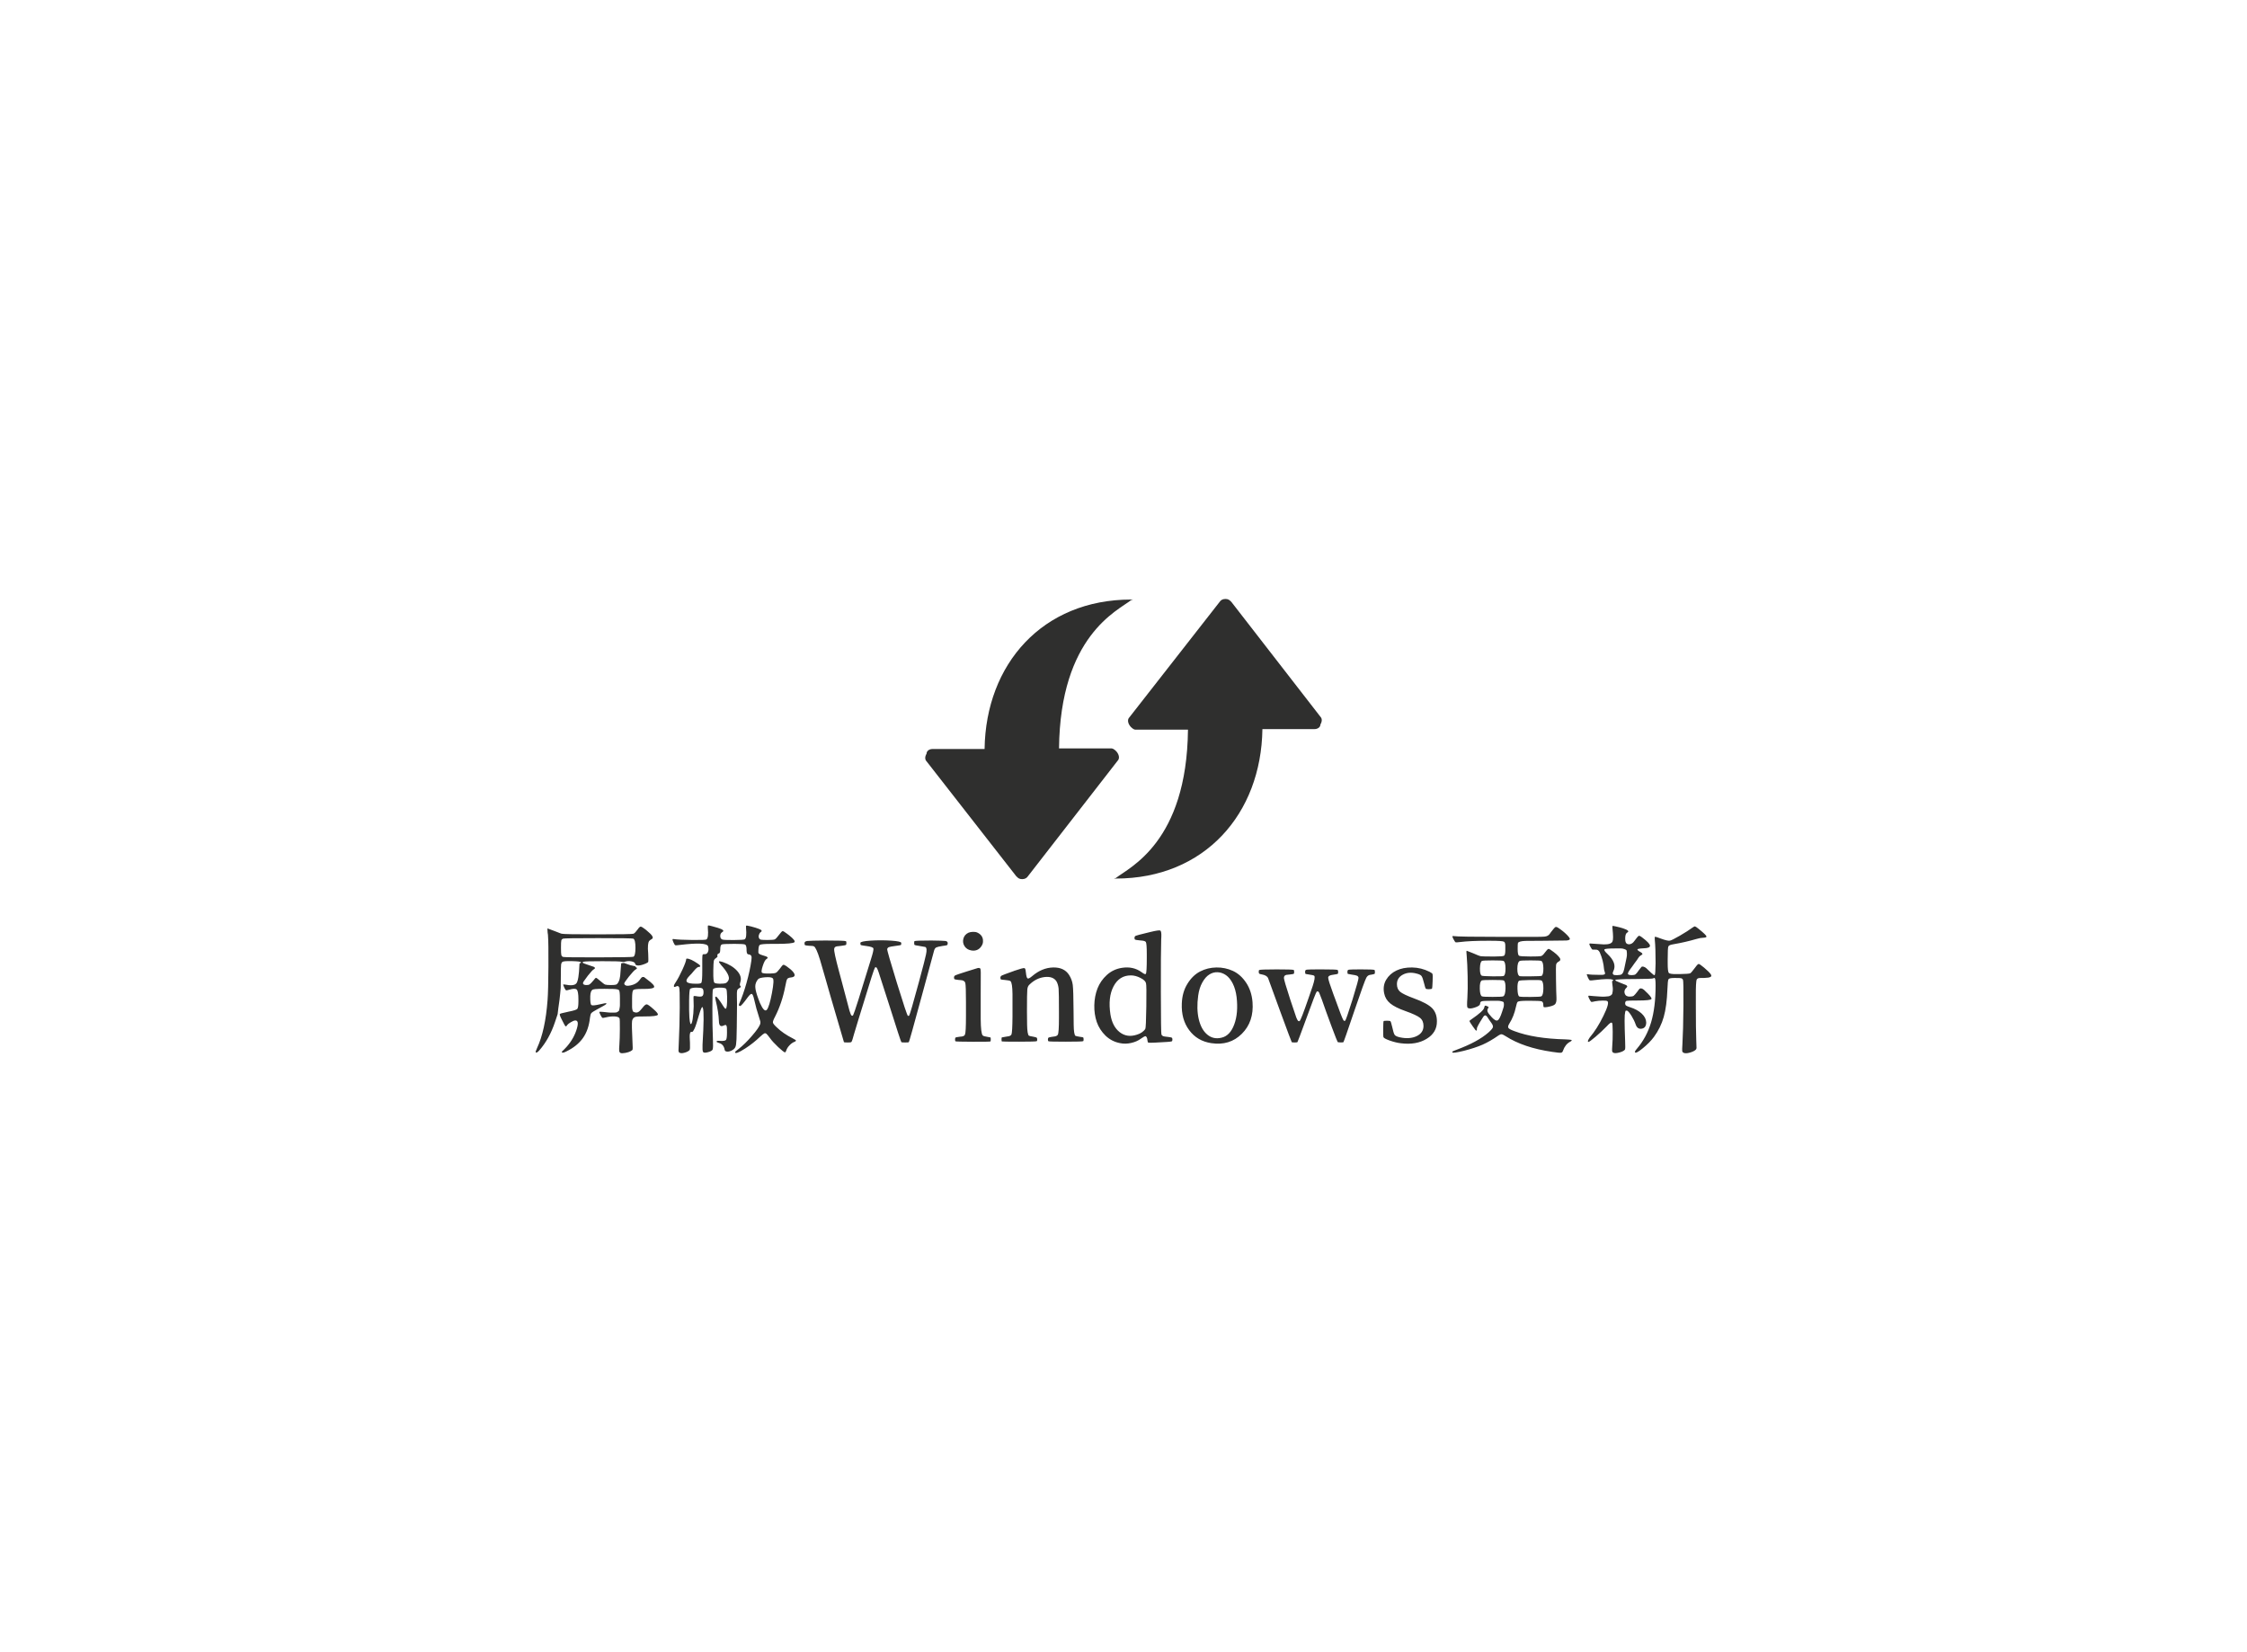 <svg data-v-0dd9719b="" version="1.0" xmlns="http://www.w3.org/2000/svg" xmlns:xlink="http://www.w3.org/1999/xlink" width="680" height="500" viewBox="0 0 340 250" preserveAspectRatio="xMidYMid meet" color-interpolation-filters="sRGB" style=""> <rect data-v-0dd9719b="" x="0" y="0" width="100%" height="100%" fill="#ffffff" fill-opacity="1" class="background"></rect>  <g data-v-0dd9719b="" fill="#2f2f2e" class="icon-text-wrapper icon-svg-group iconsvg" transform="translate(81.054,90.63)"><g class="iconsvg-imagesvg" transform="translate(58.946,0)"><g><rect fill="#2f2f2e" fill-opacity="0" stroke-width="2" x="0" y="0" width="60" height="42.395" class="image-rect"></rect> <svg filter="url(#colors9797379161)" x="0" y="0" width="60" height="42.395" filtersec="colorsf9316540718" class="image-svg-svg primary" style="overflow: visible;"><svg xmlns="http://www.w3.org/2000/svg" xmlns:xlink="http://www.w3.org/1999/xlink" version="1.1" x="0px" y="0px" viewBox="16.175 26.1 67.65 47.8" enable-background="new 0 0 100 100" xml:space="preserve"><g><path d="M51.3,26.2c-15.1,0-24.8,11-25,25.5h-8.9c-0.5,0-1,0.3-1,0.8c-0.3,0.5-0.3,1,0,1.3l15.3,19.6c0.3,0.3,0.5,0.5,1,0.5   s0.8-0.2,1-0.5L49,53.7c0.3-0.3,0.3-0.8,0-1.3s-0.8-0.8-1-0.8H39c0.2-19.2,10-23.5,12.3-25.3C51.8,26.1,51.8,26.2,51.3,26.2z"></path><path d="M48.7,73.8c15.1,0,24.8-11,25-25.5h8.9c0.5,0,1-0.3,1-0.8c0.3-0.5,0.3-1,0-1.3L68.4,26.6c-0.3-0.3-0.5-0.5-1-0.5   c-0.5,0-0.8,0.2-1,0.5L51,46.3c-0.3,0.3-0.3,0.8,0,1.3s0.8,0.8,1,0.8H61c-0.2,19.2-10,23.5-12.3,25.3   C48.2,73.9,48.2,73.8,48.7,73.8z"></path></g></svg></svg> <defs><filter id="colors9797379161"><feColorMatrix type="matrix" values="0 0 0 0 0.098  0 0 0 0 0.535  0 0 0 0 0.805  0 0 0 1 0" class="icon-fecolormatrix"></feColorMatrix></filter> <filter id="colorsf9316540718"><feColorMatrix type="matrix" values="0 0 0 0 0.996  0 0 0 0 0.996  0 0 0 0 0.996  0 0 0 1 0" class="icon-fecolormatrix"></feColorMatrix></filter> <filter id="colorsb1544739249"><feColorMatrix type="matrix" values="0 0 0 0 0  0 0 0 0 0  0 0 0 0 0  0 0 0 1 0" class="icon-fecolormatrix"></feColorMatrix></filter></defs></g></g> <g transform="translate(0,49.395)"><g data-gra="path-name" fill-rule="" class="tp-name iconsvg-namesvg"><g transform="scale(1)"><g><path d="M13.82 1.4Q13.85 1.62 14.03 1.71 14.21 1.79 14.74 1.7 15.27 1.6 15.55 1.44L15.55 1.44Q15.82 1.3 15.85 1.17 15.88 1.04 15.84 0.3L15.84 0.3Q15.69-2.66 15.77-3.15L15.77-3.15Q15.88-3.7 16.38-3.78L16.38-3.78Q16.57-3.82 17.64-3.82L17.64-3.82Q19.57-3.82 19.67-4.08L19.67-4.08Q19.75-4.28 19-4.93L19-4.93Q18.23-5.62 18-5.65 17.76-5.68 17.32-5.1L17.32-5.1Q16.95-4.61 16.69-4.48 16.42-4.34 16.1-4.47L16.1-4.47Q15.96-4.53 15.92-4.56 15.88-4.59 15.83-4.79 15.77-4.99 15.77-5.27 15.77-5.54 15.77-6.19L15.77-6.19Q15.77-6.33 15.77-6.56L15.77-6.56Q15.77-7.63 15.95-7.81 16.12-7.98 17.18-7.98L17.18-7.98Q17.42-7.98 17.54-7.98L17.54-7.98Q19.02-7.98 19.11-8.27 19.21-8.57 17.99-9.46L17.99-9.46Q17.7-9.68 17.62-9.75 17.54-9.81 17.39-9.79 17.24-9.77 17.16-9.66 17.07-9.56 16.85-9.26L16.85-9.26Q16.42-8.71 15.57-8.52 14.72-8.32 14.58-8.77L14.58-8.77Q14.54-8.91 15.29-9.85 16.04-10.78 16.3-10.92L16.3-10.92Q16.47-11 16.5-11.1 16.53-11.19 16.4-11.23L16.4-11.23Q16.32-11.27 16.28-11.35L16.28-11.35Q16.28-11.43 16.06-11.45L16.06-11.45Q15.53-11.53 14.8-11.82L14.8-11.82Q14.64-11.9 14.56-11.91 14.48-11.92 14.37-11.9 14.27-11.88 14.19-11.88 14.11-11.88 14.11-11.73L14.11-11.73Q14.03-10.52 13.97-9.97 13.91-9.42 13.72-9.05 13.54-8.69 13.32-8.63 13.09-8.57 12.59-8.57L12.59-8.57Q11.9-8.57 11.7-8.64 11.51-8.71 10.92-9.22L10.92-9.22Q10.42-9.66 10.31-9.66 10.21-9.66 9.95-9.3L9.95-9.3Q9.54-8.81 9.35-8.68 9.16-8.55 8.79-8.57L8.79-8.57Q8.04-8.63 8.55-9.26L8.55-9.26Q8.55-9.28 8.76-9.55 8.97-9.83 9.08-9.99L9.08-9.99Q9.75-10.84 9.99-10.96L9.99-10.96Q10.33-11.15 9.97-11.33L9.97-11.33Q9.75-11.41 9.26-11.57L9.26-11.57Q8.28-11.88 8.28-11.98L8.28-11.98Q8.26-12.04 8.43-12.1L8.43-12.1Q8.65-12.18 11.28-12.18 13.91-12.18 14.17-12.1L14.17-12.1Q14.48-12.02 14.66-12.1L14.66-12.1Q15.19-12.26 15.69-12.15 16.2-12.04 16.24-11.78L16.24-11.78Q16.3-11.51 16.75-11.53 17.2-11.55 17.87-11.84L17.87-11.84Q18.19-11.98 18.22-12.11 18.25-12.24 18.21-13.3L18.21-13.3Q18.13-14.15 18.18-14.61 18.23-15.06 18.33-15.21 18.43-15.35 18.78-15.55L18.78-15.55Q19.21-15.82 18.09-16.73L18.09-16.73Q17.97-16.85 17.81-16.97L17.81-16.97Q17.26-17.4 17.08-17.41 16.91-17.42 16.63-17.01L16.63-17.01Q16.24-16.47 16-16.34L16-16.34Q15.82-16.24 10.59-16.24 5.36-16.24 5.1-16.34L5.1-16.34Q5.03-16.36 4.86-16.42 4.69-16.49 4.43-16.59 4.16-16.69 3.96-16.77 3.76-16.85 3.5-16.94 3.25-17.03 3.13-17.08 3-17.14 2.98-17.14L2.98-17.14Q2.96-17.11 2.96-17.04 2.96-16.97 2.98-16.67L2.98-16.67Q2.98-16.57 2.99-16.52 3-16.47 3.01-16.37 3.03-16.28 3.04-16.18 3.05-16.08 3.05-15.98L3.05-15.98Q3.13-15.04 3.11-11.37 3.09-7.69 2.98-6.29L2.98-6.29Q2.64-1.69 1.38 0.99L1.38 0.99Q1.12 1.54 1.2 1.62L1.2 1.62Q1.34 1.75 1.71 1.34L1.71 1.34Q3.25-0.41 4.1-2.96L4.1-2.96Q4.41-3.92 4.45-4L4.45-4Q4.53-4.2 4.53-4.39L4.53-4.39Q4.53-4.53 4.61-5.06L4.61-5.06Q4.83-6.52 4.89-7.27L4.89-7.27Q4.97-8.08 4.97-8.14L4.97-8.14Q4.99-8.2 4.99-9.95L4.99-9.95Q4.99-11.35 5.03-11.66 5.08-11.98 5.24-12.08L5.24-12.08Q5.44-12.22 6.69-12.19 7.94-12.16 8.04-12.02L8.04-12.02Q8.08-11.98 8.02-11.93 7.96-11.88 7.88-11.88 7.8-11.88 7.8-11.61L7.8-11.61Q7.71-9.32 7.35-8.84 6.98-8.36 5.58-8.65L5.58-8.65Q5.34-8.69 5.34-8.61L5.34-8.61Q5.36-8.53 5.52-8.16L5.52-8.16Q5.7-7.8 5.78-7.77 5.85-7.74 6.25-7.86L6.25-7.86Q7.15-8.14 7.4-7.88 7.65-7.61 7.65-6.4L7.65-6.4Q7.65-6.29 7.65-6.11L7.65-6.11Q7.65-5.16 7.48-4.96 7.31-4.77 6.19-4.55L6.19-4.55Q5.97-4.49 5.85-4.47L5.85-4.47Q4.93-4.28 4.85-4.2L4.85-4.2Q4.75-4.1 5.06-3.49L5.06-3.49Q5.12-3.37 5.16-3.29L5.16-3.29Q5.62-2.31 5.75-2.31L5.75-2.31Q5.83-2.31 5.97-2.54L5.97-2.54Q6.11-2.72 6.51-2.95 6.9-3.19 7.15-3.21L7.15-3.21Q7.78-3.25 7.43-2.03L7.43-2.03Q7-0.51 5.87 0.77L5.87 0.77Q5.7 0.97 5.52 1.14L5.52 1.14Q5.08 1.52 5.14 1.6L5.14 1.6Q5.24 1.77 5.81 1.48L5.81 1.48Q7.47 0.67 8.33-0.55 9.2-1.77 9.4-3.63L9.4-3.63Q9.46-4.16 9.61-4.33 9.77-4.51 10.48-4.89L10.48-4.89Q11.88-5.62 11.9-5.75L11.9-5.75Q11.9-5.77 11.86-5.81L11.86-5.81Q11.8-5.87 10.92-5.66L10.92-5.66Q9.81-5.4 9.61-5.55 9.42-5.7 9.44-6.86L9.44-6.86Q9.46-7.76 9.87-7.9 10.27-8.04 12.67-7.98L12.67-7.98Q12.73-7.98 12.87-7.98L12.87-7.98Q13.64-7.96 13.79-7.8L13.79-7.8Q13.93-7.63 13.93-6.56L13.93-6.56Q13.93-6.31 13.93-6.19L13.93-6.19Q13.93-5.73 13.93-5.53 13.93-5.34 13.88-5.08 13.83-4.81 13.81-4.73 13.79-4.65 13.6-4.53 13.42-4.41 13.31-4.41 13.2-4.41 12.82-4.4 12.45-4.39 12.19-4.42 11.94-4.45 11.33-4.51L11.33-4.51Q10.84-4.55 10.81-4.51 10.78-4.47 10.98-4.06 11.19-3.65 11.27-3.61 11.35-3.57 11.76-3.67L11.76-3.67Q12.55-3.86 13.16-3.82 13.76-3.78 13.87-3.53L13.87-3.53Q13.93-3.39 13.92-1.9 13.91-0.41 13.85 0.41L13.85 0.41Q13.79 1.18 13.82 1.4ZM15.96-12.85L15.96-12.85Q15.8-12.77 10.63-12.76 5.46-12.75 5.3-12.83L5.3-12.83Q5.1-12.93 5.06-13.14 5.01-13.34 5.01-14.21L5.01-14.21Q5.01-15.13 5.06-15.31 5.1-15.49 5.32-15.59L5.32-15.59Q5.48-15.67 10.64-15.67 15.8-15.67 15.96-15.59L15.96-15.59Q16.28-15.43 16.28-14.21 16.28-12.99 15.96-12.85ZM22.94 1.66L22.94 1.66Q23.19 1.81 23.69 1.67 24.2 1.54 24.46 1.28L24.46 1.28Q24.57 1.18 24.53 0.2L24.53 0.2Q24.5-0.35 24.49-0.69 24.48-1.04 24.53-1.22 24.57-1.4 24.63-1.45 24.69-1.5 24.81-1.48L24.81-1.48Q24.91-1.46 25-1.58 25.09-1.71 25.23-2 25.36-2.29 25.51-2.76 25.66-3.23 25.87-3.96L25.87-3.96Q26.25-5.24 26.39-5.24L26.39-5.24Q26.45-5.24 26.49-5.08L26.49-5.08Q26.72-4.41 26.43 0.45L26.43 0.45Q26.39 1.36 26.51 1.55 26.64 1.75 27.21 1.6L27.21 1.6Q27.85 1.44 27.96 1.18 28.06 0.91 28-0.39L28-0.39Q27.92-2.21 27.92-5.01 27.92-7.82 28-7.92L28-7.92Q28.18-8.18 29.03-8.18L29.03-8.18Q29.86-8.18 30-8.01 30.13-7.84 30.15-6.8L30.15-6.8Q30.17-4.99 29.93-4.99L29.93-4.99Q29.8-4.99 29.58-5.36L29.58-5.36Q28.67-6.82 28.46-6.82L28.46-6.82Q28.36-6.82 28.35-6.71 28.34-6.6 28.44-6.17L28.44-6.17Q28.85-4.51 28.91-3.09L28.91-3.09Q28.93-2.11 29.62-2.44L29.62-2.44Q29.8-2.52 29.9-2.53 29.99-2.54 30.05-2.42 30.11-2.29 30.12-2.07 30.13-1.85 30.13-1.38L30.13-1.38Q30.13-0.47 29.98-0.27 29.82-0.08 29.13-0.12L29.13-0.12Q28.55-0.18 28.55-0.02L28.55-0.02Q28.55 0.08 28.93 0.2L28.93 0.2Q29.64 0.39 29.78 1.24L29.78 1.24Q29.82 1.48 30.16 1.5 30.49 1.52 30.87 1.32 31.25 1.12 31.39 0.83L31.39 0.83Q31.53 0.57 31.57-0.38 31.61-1.32 31.65-5.7L31.65-5.7Q31.65-6.29 31.63-6.78L31.63-6.78Q31.61-7.53 31.67-7.75 31.73-7.96 32.02-8.12L32.02-8.12Q32.36-8.3 32.14-8.45L32.14-8.45Q32-8.55 32.16-9.05L32.16-9.05Q32.42-9.87 31.67-10.71 30.92-11.55 29.48-12.06L29.48-12.06Q28.97-12.22 28.92-12.13 28.87-12.04 29.21-11.63L29.21-11.63Q30.68-10.01 30.37-9.34L30.37-9.34Q30.19-8.97 29.95-8.87 29.7-8.77 29.05-8.77L29.05-8.77Q28.34-8.79 28.22-8.93L28.22-8.93Q28.04-9.14 28.06-10.56L28.06-10.56Q28.06-10.64 28.06-10.78L28.06-10.78Q28.08-11.94 28.13-12.2 28.18-12.47 28.44-12.63L28.44-12.63Q28.61-12.75 28.68-12.85 28.75-12.95 28.67-12.99L28.67-12.99Q28.63-13.03 28.7-13.19 28.77-13.34 28.85-13.34L28.85-13.34Q29.11-13.34 29.11-13.97L29.11-13.97Q29.11-14.62 29.34-14.71 29.56-14.8 31.08-14.8L31.08-14.8Q31.2-14.8 31.41-14.8L31.41-14.8Q32.65-14.8 32.86-14.7 33.07-14.6 33.09-13.99L33.09-13.99Q33.09-13.89 33.09-13.83L33.09-13.83Q33.11-13.24 33.34-13.22L33.34-13.22Q33.7-13.18 33.8-12.99 33.9-12.81 33.82-12.28L33.82-12.28Q33.6-10.72 33.08-8.88 32.56-7.04 31.98-5.75L31.98-5.75Q31.83-5.4 32.12-5.4L32.12-5.4Q32.32-5.4 33.26-6.7L33.26-6.7Q33.7-7.29 33.88-7.23 34.07-7.17 34.25-6.35L34.25-6.35Q34.57-4.93 34.94-3.84L34.94-3.84Q35.16-3.15 35.18-3.05 35.2-2.94 35.16-2.68L35.16-2.68Q34.96-2.09 33.9-0.87 32.85 0.35 31.89 1.1L31.89 1.1Q31.35 1.5 31.35 1.58L31.35 1.58Q31.35 2.01 32.87 1.04L32.87 1.04Q34.11 0.24 35.16-0.77L35.16-0.77Q35.61-1.18 35.77-1.25 35.94-1.32 36.09-1.2 36.24-1.08 36.63-0.55L36.63-0.55Q37.03 0.02 37.88 0.82 38.74 1.62 38.92 1.62L38.92 1.62Q38.98 1.62 39.08 1.38L39.08 1.38Q39.22 0.93 39.58 0.56 39.93 0.18 40.34 0.02L40.34 0.02Q40.69-0.12 40.5-0.26L40.5-0.26Q40.38-0.35 40.1-0.49L40.1-0.49Q38.61-1.24 37.64-2.19L37.64-2.19Q37.11-2.68 37.08-2.9 37.05-3.13 37.4-3.78L37.4-3.78Q38.47-5.87 38.96-8.43L38.96-8.43Q39.12-9.32 39.25-9.5 39.39-9.68 39.83-9.72L39.83-9.72Q40.75-9.83 40.1-10.6L40.1-10.6Q39.79-10.96 39.12-11.43L39.12-11.43Q38.76-11.67 38.64-11.63 38.51-11.59 38.11-11.02L38.11-11.02Q37.72-10.52 37.54-10.43 37.36-10.33 36.61-10.31L36.61-10.31Q35.55-10.29 35.41-10.45 35.27-10.6 35.53-11.43L35.53-11.43Q35.83-12.38 36.14-12.53L36.14-12.53Q36.48-12.73 36.04-12.91L36.04-12.91Q35.87-12.97 35.53-13.07L35.53-13.07Q34.88-13.26 34.88-13.48L34.88-13.48Q34.88-13.58 34.88-13.76L34.88-13.76Q34.9-14.5 35.08-14.64L35.08-14.64Q35.31-14.8 36.77-14.8L36.77-14.8 36.89-14.8Q37.32-14.8 37.58-14.8L37.58-14.8Q40.1-14.8 40.34-15.06L40.34-15.06Q40.54-15.29 39.55-16.08L39.55-16.08Q39.39-16.2 39.18-16.36L39.18-16.36Q38.68-16.75 38.54-16.73 38.41-16.71 38.03-16.2L38.03-16.2Q37.56-15.57 37.36-15.48 37.15-15.39 36.26-15.39L36.26-15.39Q35.49-15.39 35.29-15.43 35.08-15.47 34.98-15.67 34.88-15.88 34.96-16.16 35.04-16.44 35.24-16.59L35.24-16.59Q35.63-16.83 34.9-17.09L34.9-17.09Q34.53-17.24 33.76-17.44L33.76-17.44Q33.07-17.62 33.01-17.54L33.01-17.54Q32.99-17.5 33.01-17.2L33.01-17.2Q33.15-15.71 32.81-15.49L32.81-15.49Q32.67-15.39 31.12-15.38 29.58-15.37 29.4-15.47L29.4-15.47Q29.11-15.59 29.11-16 29.11-16.4 29.4-16.57L29.4-16.57Q29.8-16.79 29.28-17.03L29.28-17.03Q28.91-17.2 27.92-17.46L27.92-17.46Q27.35-17.62 27.28-17.59 27.21-17.56 27.23-17.2L27.23-17.2Q27.37-15.73 27.02-15.47L27.02-15.47Q26.9-15.37 24.87-15.39 22.84-15.41 22.05-15.53L22.05-15.53Q21.87-15.57 21.89-15.43L21.89-15.43Q21.89-15.35 22.03-15.02L22.03-15.02Q22.21-14.62 22.31-14.59 22.41-14.56 23.02-14.64L23.02-14.64Q27.06-15.13 27.27-14.43L27.27-14.43Q27.41-13.93 27.24-13.56 27.06-13.2 26.7-13.24L26.7-13.24Q26.47-13.26 26.43-13.12L26.43-13.12Q26.37-12.89 26.39-11.13L26.39-11.13Q26.39-10.98 26.39-10.74L26.39-10.74Q26.39-9.14 26.25-8.91L26.25-8.91Q26.13-8.77 25.56-8.77L25.56-8.77Q25.44-8.77 25.38-8.77L25.38-8.77Q24.3-8.77 24.07-9.04 23.83-9.32 24.42-9.93L24.42-9.93Q24.79-10.29 25.11-10.7L25.11-10.7Q25.62-11.31 25.84-11.31L25.84-11.31Q26.19-11.31 26.03-11.55L26.03-11.55Q25.95-11.65 25.76-11.78L25.76-11.78Q24.61-12.57 24.08-12.57L24.08-12.57Q23.96-12.57 23.96-12.51L23.96-12.51Q23.96-12.16 23.4-10.93 22.84-9.7 22.33-8.93L22.33-8.93Q21.99-8.43 22.13-8.3L22.13-8.3Q22.21-8.24 22.39-8.34L22.39-8.34Q22.72-8.53 22.88-8.26L22.88-8.26Q23-8.06 22.98-5.2 22.96-2.33 22.84 0.1L22.84 0.1Q22.78 1.14 22.79 1.36 22.8 1.58 22.94 1.66ZM24.79-2.82L24.79-2.82Q24.55-2.25 24.44-3.67L24.44-3.67Q24.38-4.57 24.4-6.25L24.4-6.25Q24.42-7.8 24.55-8L24.55-8Q24.85-8.18 25.5-8.18L25.5-8.18Q26.19-8.18 26.38-8.06 26.58-7.94 26.58-7.47L26.58-7.47Q26.58-6.98 26.34-6.87 26.11-6.76 25.38-6.9L25.38-6.9Q25.11-6.94 25.08-6.87 25.05-6.8 25.07-6.29L25.07-6.29Q25.13-5.42 25.04-4.31 24.95-3.21 24.79-2.82ZM36.16-4.83L36.16-4.83Q35.77-4.39 35.12-5.85L35.12-5.85Q35.02-6.11 34.9-6.42L34.9-6.42Q34.43-7.67 34.41-8.3 34.39-8.93 34.84-9.46L34.84-9.46Q35.04-9.68 35.94-9.75 36.83-9.81 37.05-9.6L37.05-9.6Q37.32-9.4 36.93-7.35 36.54-5.3 36.16-4.83ZM47.83 0.08L47.83 0.08Q47.95 0.12 48.4 0.12 48.85 0.12 48.93 0.07 49.01 0.02 49.13-0.37L49.13-0.37Q49.15-0.45 49.35-1.14 49.56-1.83 49.99-3.26 50.43-4.69 50.76-5.75L50.76-5.75Q52.34-10.98 52.52-11.21L52.52-11.21Q52.56-11.27 52.68-11.27L52.68-11.27Q52.83-11.25 53.09-10.47 53.35-9.68 54.73-5.38L54.73-5.38Q56.42-0.02 56.52 0.08L56.52 0.08Q56.64 0.12 57.09 0.12L57.09 0.12Q57.56 0.12 57.64 0.08L57.64 0.08Q57.72 0.02 59.57-6.8L59.57-6.8 61.48-13.83Q61.58-14.15 61.79-14.26 62-14.37 62.71-14.48L62.71-14.48Q63.34-14.56 63.43-14.61 63.53-14.66 63.53-14.94L63.53-14.94Q63.51-15.19 63.18-15.24 62.86-15.29 61.03-15.31L61.03-15.31Q58.63-15.31 58.49-15.21L58.49-15.21Q58.45-15.17 58.45-14.92L58.45-14.92Q58.45-14.68 58.53-14.63 58.61-14.58 59.18-14.5L59.18-14.5Q59.24-14.48 59.28-14.48L59.28-14.48Q60.09-14.35 60.14-14.33L60.14-14.33Q60.46-14.17 60.24-13.18L60.24-13.18Q60.16-12.69 59.16-8.99L59.16-8.99Q57.86-4.2 57.7-3.96L57.7-3.96Q57.62-3.86 57.5-3.92L57.5-3.92Q57.35-4 55.84-8.89 54.33-13.79 54.37-14.01L54.37-14.01Q54.43-14.23 54.64-14.31 54.86-14.39 55.55-14.48L55.55-14.48Q56.42-14.58 56.48-14.66L56.48-14.66Q56.5-14.7 56.5-14.94L56.5-14.94Q56.5-15.19 54.95-15.29 53.39-15.39 51.85-15.29 50.31-15.19 50.31-14.94L50.31-14.94Q50.31-14.66 50.39-14.62 50.47-14.58 51.2-14.48L51.2-14.48Q52.2-14.35 52.28-14.12 52.36-13.89 51.93-12.53L51.93-12.53Q49.46-4.43 49.23-4.04L49.23-4.04Q49.15-3.88 49.01-3.94L49.01-3.94Q48.87-4 48.67-4.67 48.48-5.34 47.41-9.42L47.41-9.42Q47.28-9.89 47.06-10.72L47.06-10.72Q46.29-13.6 46.35-14.03L46.35-14.03Q46.37-14.37 46.78-14.43L46.78-14.43Q46.86-14.43 47.06-14.46L47.06-14.46Q47.26-14.48 47.39-14.5L47.39-14.5Q48.01-14.58 48.11-14.63 48.2-14.68 48.2-14.94L48.2-14.94Q48.2-15.17 48.12-15.21L48.12-15.21Q47.89-15.31 44.99-15.31L44.99-15.31Q42.7-15.29 42.29-15.24 41.88-15.19 41.86-14.94L41.86-14.94Q41.86-14.66 41.93-14.61 42.01-14.56 42.47-14.52L42.47-14.52Q42.61-14.5 42.84-14.5L42.84-14.5Q43.18-14.5 43.31-14.41 43.45-14.33 43.68-13.85 43.91-13.36 44.21-12.38 44.5-11.41 45.05-9.48L45.05-9.48Q45.5-7.9 45.78-6.92L45.78-6.92Q47.81 0.06 47.83 0.08ZM64.64-0.32Q64.64-0.12 64.7-0.06 64.76 0 67.34 0.01 69.92 0.02 70-0.04L70-0.04Q70.04-0.08 70.04-0.35 70.04-0.61 70-0.65L70-0.65 69.94-0.65Q69.88-0.67 69.76-0.69 69.64-0.71 69.54-0.73L69.54-0.73Q68.95-0.81 68.82-0.95L68.82-0.95Q68.54-1.26 68.52-3.43L68.52-3.43Q68.5-4.26 68.52-7.23L68.52-7.23Q68.54-10.03 68.53-10.52 68.52-11 68.44-11.09L68.44-11.09Q68.3-11.19 68.1-11.15 67.91-11.11 66.39-10.62L66.39-10.62Q64.97-10.17 64.72-10.06 64.48-9.95 64.48-9.72 64.48-9.5 64.57-9.45 64.66-9.4 65.19-9.34L65.19-9.34Q65.29-9.34 65.45-9.32L65.45-9.32Q66.08-9.3 66.19-8.88 66.29-8.47 66.29-6.03L66.29-6.03Q66.29-5.4 66.29-5.03L66.29-5.03Q66.29-4.61 66.29-3.88L66.29-3.88Q66.29-1.4 66.14-1.08L66.14-1.08Q66.04-0.81 65.56-0.77L65.56-0.77Q65.54-0.77 65.5-0.77L65.5-0.77Q65.31-0.75 65.21-0.73L65.21-0.73Q64.74-0.67 64.7-0.61L64.7-0.61Q64.64-0.53 64.64-0.32ZM67.08-13.81L67.08-13.81Q67.89-13.66 68.42-14.19 68.95-14.72 68.86-15.44 68.76-16.16 68.01-16.51L68.01-16.51Q67.75-16.63 67.35-16.62 66.96-16.61 66.67-16.49L66.67-16.49Q66.06-16.2 65.9-15.59 65.74-14.98 66.07-14.46 66.41-13.93 67.08-13.81ZM71.71-0.04L71.71-0.04Q71.79 0 74.35 0L74.35 0Q76.88 0 77.01-0.08L77.01-0.08Q77.07-0.12 77.07-0.32L77.07-0.32Q77.07-0.55 76.99-0.61 76.91-0.67 76.5-0.75L76.5-0.75Q75.89-0.85 75.81-0.91L75.81-0.91Q75.57-1.12 75.54-2.56L75.54-2.56Q75.52-2.82 75.52-4.63L75.52-4.63Q75.52-7.37 75.57-7.86 75.61-8.34 75.83-8.57L75.83-8.57Q75.85-8.59 75.87-8.61L75.87-8.61Q76.88-9.62 78.18-9.78 79.48-9.93 79.99-9.12L79.99-9.12Q80.25-8.65 80.31-8.01 80.36-7.37 80.36-4.47L80.36-4.47Q80.36-4.16 80.36-3.61L80.36-3.61Q80.36-1.36 80.19-1.06L80.19-1.06Q80.05-0.81 79.54-0.77L79.54-0.77Q79.36-0.75 79.26-0.73L79.26-0.73Q78.87-0.67 78.78-0.61 78.69-0.55 78.69-0.32 78.69-0.1 78.79-0.06L78.79-0.06Q78.98 0 81.41 0L81.41 0Q83.89 0 84.03-0.08L84.03-0.08Q84.09-0.12 84.09-0.35L84.09-0.35Q84.09-0.61 84.01-0.65L84.01-0.65Q83.93-0.69 83.58-0.73L83.58-0.73Q82.93-0.83 82.85-0.89L82.85-0.89Q82.61-1.1 82.59-2.54L82.59-2.54Q82.57-2.68 82.57-4.63L82.57-4.63Q82.55-7.78 82.45-8.58 82.35-9.38 81.9-10.09L81.9-10.09Q81.15-11.27 79.47-11.23 77.8-11.19 76.32-9.93L76.32-9.93Q75.79-9.48 75.62-9.57 75.44-9.66 75.36-10.46L75.36-10.46Q75.36-10.5 75.34-10.6L75.34-10.6Q75.3-11.09 75.14-11.13L75.14-11.13Q74.94-11.19 73.53-10.7L73.53-10.7 73.49-10.68 73.47-10.66 73.43-10.66 73.41-10.64 73.37-10.64 73.35-10.62 73.31-10.62 73.27-10.6Q71.95-10.13 71.73-10.02 71.5-9.91 71.5-9.68 71.5-9.46 71.59-9.42 71.67-9.38 72.17-9.34L72.17-9.34Q72.89-9.28 73.03-9.16L73.03-9.16Q73.31-8.89 73.33-7.23L73.33-7.23Q73.33-6.78 73.33-4.51L73.33-4.51Q73.33-4.24 73.33-3.76L73.33-3.76Q73.31-1.4 73.17-1.08L73.17-1.08Q73.03-0.83 72.54-0.79L72.54-0.79Q72.38-0.77 72.3-0.75L72.3-0.75Q71.75-0.67 71.73-0.65L71.73-0.65Q71.67-0.63 71.67-0.37 71.67-0.1 71.71-0.04ZM89.61 0.22L89.61 0.22Q90.43 0.39 91.29 0.19 92.15 0 92.78-0.47L92.78-0.47Q93.31-0.83 93.41-0.83L93.41-0.83Q93.7-0.83 93.76-0.14L93.76-0.14Q93.78 0.12 93.91 0.15 94.04 0.18 94.91 0.14L94.91 0.14Q95.52 0.1 96.68 0.04L96.68 0.04Q97.31 0 97.42-0.05 97.53-0.1 97.53-0.32 97.53-0.55 97.43-0.61 97.33-0.67 96.8-0.73L96.8-0.73Q96.29-0.77 96.12-0.84 95.95-0.91 95.87-1.08L95.87-1.08Q95.79-1.22 95.78-7.43 95.77-13.64 95.83-15.41L95.83-15.41Q95.83-15.57 95.85-15.86L95.85-15.86Q95.89-16.73 95.68-16.82 95.48-16.91 94.24-16.61L94.24-16.61Q93.88-16.51 93.67-16.47L93.67-16.47Q92.21-16.12 92-16.03 91.79-15.94 91.79-15.71 91.79-15.49 91.89-15.44 91.99-15.39 92.58-15.33L92.58-15.33Q92.66-15.33 92.8-15.31L92.8-15.31Q93.39-15.27 93.51-15.08L93.51-15.08Q93.65-14.84 93.65-13.2L93.65-13.2Q93.65-12.87 93.65-12.69L93.65-12.69Q93.65-10.46 93.51-10.27L93.51-10.27Q93.41-10.11 92.92-10.48L92.92-10.48Q92.9-10.48 92.86-10.52L92.86-10.52Q91.58-11.45 89.86-11.17L89.86-11.17Q88.56-10.96 87.6-10.09 86.65-9.22 86.19-8.05 85.74-6.88 85.71-5.52 85.68-4.16 86.08-2.98 86.49-1.81 87.41-0.91 88.34-0.02 89.61 0.22ZM92.15-1.06L92.15-1.06Q90.67-0.57 89.55-1.44 88.44-2.31 88.15-4.12L88.15-4.12Q87.75-6.72 88.62-8.37 89.49-10.03 91.24-10.03L91.24-10.03Q91.95-10.03 92.69-9.65 93.43-9.28 93.53-8.85L93.53-8.85Q93.63-8.55 93.58-5.32 93.53-2.09 93.43-1.95L93.43-1.95Q93.29-1.69 92.93-1.43 92.58-1.18 92.15-1.06ZM103.4 0.22L103.4 0.22Q106.18 0.65 108.03-1.19 109.88-3.03 109.65-5.99L109.65-5.99Q109.51-7.69 108.68-8.93 107.85-10.17 106.68-10.71 105.51-11.25 104.18-11.23 102.85-11.21 101.71-10.62 100.58-10.03 99.8-8.76 99.01-7.49 98.95-5.77L98.95-5.77Q98.85-3.37 100.07-1.74 101.29-0.1 103.4 0.22ZM104.98-0.61L104.98-0.61Q103.74-0.3 102.82-1.06 101.9-1.81 101.52-3.38 101.15-4.95 101.43-6.98L101.43-6.98Q101.59-8.14 102.06-8.97 102.53-9.81 103.12-10.17 103.7-10.54 104.37-10.51 105.04-10.48 105.63-10.07 106.22-9.66 106.66-8.8 107.09-7.94 107.24-6.76L107.24-6.76Q107.52-4.34 106.89-2.63 106.26-0.91 104.98-0.61ZM115.58 0.06L115.58 0.06Q115.62 0.12 116.02 0.12 116.41 0.12 116.45 0.06L116.45 0.06Q116.49 0.04 117.77-3.45L117.77-3.45Q119.21-7.43 119.36-7.57L119.36-7.57Q119.4-7.61 119.5-7.61L119.5-7.61Q119.64-7.61 119.74-7.4 119.84-7.19 120.13-6.4L120.13-6.4Q120.72-4.69 121.6-2.33 122.48 0.02 122.54 0.06 122.61 0.1 122.96 0.11 123.32 0.12 123.4 0.08L123.4 0.08Q123.48 0 125.08-4.73L125.08-4.73Q126.61-9.22 126.87-9.68L126.87-9.68Q127.07-10.05 127.42-10.11L127.42-10.11Q127.66-10.15 127.68-10.15L127.68-10.15Q128.09-10.23 128.13-10.27 128.17-10.31 128.17-10.56L128.17-10.56Q128.17-10.82 128.09-10.86L128.09-10.86Q127.9-10.94 126.1-10.94L126.1-10.94Q124.51-10.94 124.26-10.9 124.01-10.86 124.01-10.64L124.01-10.64Q124.01-10.58 124.01-10.56L124.01-10.56Q124.01-10.29 124.07-10.26 124.13-10.23 124.66-10.15L124.66-10.15Q125.27-10.07 125.46-9.98 125.65-9.89 125.69-9.68L125.69-9.68Q125.73-9.46 124.77-6.35 123.8-3.25 123.66-3.17L123.66-3.17Q123.5-3.07 123.36-3.33L123.36-3.33Q123.13-3.74 122.12-6.56L122.12-6.56Q122.04-6.8 121.87-7.23L121.87-7.23Q121.1-9.32 121.1-9.68 121.1-10.05 121.85-10.13L121.85-10.13Q122.02-10.15 122.1-10.17L122.1-10.17Q122.5-10.23 122.55-10.27 122.61-10.31 122.61-10.56L122.61-10.56Q122.61-10.82 122.5-10.86L122.5-10.86Q122.34-10.94 120.11-10.94L120.11-10.94Q119.99-10.94 119.74-10.94L119.74-10.94Q118.14-10.94 117.88-10.9 117.61-10.86 117.61-10.64L117.61-10.64Q117.61-10.58 117.61-10.56L117.61-10.56Q117.61-10.31 117.66-10.27 117.71-10.23 118.16-10.17L118.16-10.17Q118.89-10.07 118.99-9.97L118.99-9.97Q119.19-9.75 118.75-8.41L118.75-8.41Q118.65-8.08 118.08-6.46L118.08-6.46Q116.98-3.27 116.78-3.13L116.78-3.13Q116.74-3.09 116.62-3.11L116.62-3.11Q116.47-3.15 116.28-3.64 116.09-4.14 115.36-6.37L115.36-6.37Q114.42-9.26 114.4-9.64L114.4-9.64Q114.4-10.03 114.77-10.11L114.77-10.11Q114.83-10.11 115.32-10.17L115.32-10.17Q115.82-10.23 115.89-10.27 115.95-10.31 115.95-10.56L115.95-10.56Q115.95-10.82 115.87-10.86L115.87-10.86Q115.68-10.94 113.29-10.94L113.29-10.94Q110.79-10.94 110.65-10.84L110.65-10.84Q110.59-10.8 110.59-10.58L110.59-10.58Q110.59-10.35 110.67-10.29 110.75-10.23 111.09-10.17L111.09-10.17Q111.76-10.05 111.99-9.66L111.99-9.66Q112.11-9.32 113.82-4.64 115.54 0.04 115.58 0.06ZM132.11 0.24L132.11 0.24Q134.42 0.53 135.99-0.43 137.57-1.38 137.55-3.09L137.55-3.09Q137.55-4.34 136.81-5.09 136.07-5.83 134.06-6.56L134.06-6.56Q132.47-7.15 131.99-7.55 131.5-7.96 131.5-8.71L131.5-8.71Q131.5-9.66 132.39-10.14 133.28-10.62 134.46-10.31L134.46-10.31Q135.05-10.17 135.22-9.94 135.4-9.7 135.62-8.79L135.62-8.79Q135.78-8.12 135.86-8.03 135.94-7.94 136.33-7.94L136.33-7.94Q136.76-7.94 136.82-8.06L136.82-8.06Q136.86-8.16 136.9-9.14L136.9-9.14Q136.94-10.09 136.89-10.23 136.84-10.37 136.43-10.58L136.43-10.58Q135.17-11.21 133.8-11.23 132.43-11.25 131.43-10.77 130.42-10.29 129.87-9.37 129.33-8.45 129.57-7.31L129.57-7.31Q129.75-6.4 130.49-5.79 131.23-5.18 132.8-4.63L132.8-4.63Q134.46-4.04 134.99-3.61 135.52-3.19 135.52-2.38L135.52-2.38Q135.52-1.34 134.48-0.84 133.45-0.35 131.99-0.65L131.99-0.65Q131.34-0.79 131.16-1.03 130.99-1.26 130.77-2.29L130.77-2.29Q130.6-3.05 130.5-3.11L130.5-3.11Q130.42-3.17 129.99-3.17 129.55-3.17 129.49-3.11 129.43-3.05 129.42-1.91 129.41-0.77 129.47-0.67L129.47-0.67Q129.57-0.47 130.47-0.15 131.38 0.16 132.11 0.24ZM139.9 1.62L139.9 1.62Q139.94 1.79 141.63 1.38L141.63 1.38Q143.31 0.95 144.46 0.45 145.61-0.06 146.91-0.97L146.91-0.97Q147.17-1.14 147.35-1.12 147.54-1.1 147.96-0.83L147.96-0.83Q150.66 0.91 154.99 1.54L154.99 1.54Q156.1 1.71 156.33 1.67 156.55 1.64 156.63 1.36L156.63 1.36Q156.98 0.39 157.69 0.02L157.69 0.02Q158.13-0.22 157.83-0.28L157.83-0.28Q157.63-0.32 157-0.35L157-0.35Q152.29-0.47 149.32-1.58L149.32-1.58Q148.51-1.87 148.37-2.08 148.23-2.29 148.51-2.74L148.51-2.74Q149.2-3.82 149.51-5.28L149.51-5.28Q149.65-5.93 149.77-6.03L149.77-6.03Q149.95-6.19 151.23-6.19L151.23-6.19Q151.52-6.19 151.64-6.19L151.64-6.19Q153.12-6.19 153.38-6.11 153.65-6.03 153.65-5.54L153.65-5.54Q153.65-5.28 153.73-5.23 153.81-5.18 154.22-5.24L154.22-5.24Q155.15-5.4 155.41-5.65 155.68-5.91 155.64-6.66L155.64-6.66Q155.6-7.31 155.57-9.39 155.54-11.47 155.58-11.61L155.58-11.61Q155.62-11.94 156-12.14L156-12.14Q156.49-12.38 155.9-12.97L155.9-12.97Q155.68-13.22 155.23-13.56L155.23-13.56Q154.6-14.05 154.44-14.04 154.28-14.03 153.85-13.44L153.85-13.44Q153.55-13.01 153.29-12.95 153.04-12.89 151.7-12.89L151.7-12.89Q150.18-12.89 149.97-13.01 149.77-13.14 149.77-14.05L149.77-14.05Q149.77-14.84 149.81-14.92L149.81-14.92Q149.91-15.21 150.93-15.25L150.93-15.25Q151.13-15.25 153.75-15.27L153.75-15.27Q156.65-15.29 157.1-15.31 157.55-15.33 157.65-15.49L157.65-15.49Q157.75-15.63 157.22-16.17 156.69-16.71 155.92-17.22L155.92-17.22Q155.62-17.42 155.47-17.34 155.33-17.26 154.8-16.57L154.8-16.57Q154.74-16.49 154.64-16.34L154.64-16.34Q154.4-15.96 153.84-15.9 153.28-15.84 149.83-15.86L149.83-15.86Q148.45-15.86 147.62-15.86L147.62-15.86Q140.76-15.86 140.05-15.98L140.05-15.98Q139.88-16.02 139.9-15.9L139.9-15.9Q139.9-15.8 140.07-15.49L140.07-15.49Q140.29-15.08 140.37-15.04 140.45-15 141.06-15.08L141.06-15.08Q142.58-15.27 145.16-15.27L145.16-15.27Q145.34-15.27 145.67-15.27L145.67-15.27Q147.46-15.27 147.7-15.13L147.7-15.13Q147.92-15 147.9-14.41L147.9-14.41Q147.9-14.39 147.9-14.35L147.9-14.35Q147.9-14.17 147.9-14.07L147.9-14.07Q147.9-13.99 147.9-13.85L147.9-13.85Q147.9-13.14 147.71-13.01 147.52-12.89 146.3-12.89L146.3-12.89Q146.05-12.89 145.93-12.89L145.93-12.89Q144.49-12.89 144.22-12.93 143.94-12.97 143.03-13.38L143.03-13.38Q142.08-13.76 142.06-13.76L142.06-13.76Q141.97-13.76 142.06-12.97L142.06-12.97Q142.16-11.82 142.2-9.85 142.24-7.88 142.16-6.62L142.16-6.62Q142.06-5.28 142.18-5.16L142.18-5.16Q142.44-4.89 143.26-5.16 144.09-5.42 144.09-5.77L144.09-5.77Q144.09-6.05 144.37-6.12 144.65-6.19 145.93-6.19L145.93-6.19Q146.52-6.19 146.78-6.19 147.03-6.19 147.3-6.12 147.58-6.05 147.63-5.99 147.68-5.93 147.69-5.68 147.7-5.44 147.64-5.22 147.58-4.99 147.41-4.51L147.41-4.51Q147.05-3.39 146.74-3.23 146.44-3.07 145.85-3.7L145.85-3.7Q145.32-4.26 145.22-4.54 145.12-4.81 145.32-5.1L145.32-5.1Q145.4-5.2 145.36-5.25 145.32-5.3 145.08-5.4L145.08-5.4Q144.88-5.48 144.82-5.44 144.76-5.4 144.71-5.16L144.71-5.16Q144.65-4.67 142.75-3.37L142.75-3.37Q142.48-3.19 142.48-3.11 142.48-3.03 142.96-2.34 143.44-1.66 143.48-1.66L143.48-1.66Q143.54-1.66 143.58-1.77 143.62-1.87 143.6-1.97L143.6-1.97Q143.56-2.19 144.47-3.61L144.47-3.61Q144.69-4 144.88-3.98 145.06-3.96 145.3-3.55L145.3-3.55Q145.32-3.51 145.5-3.25 145.67-2.98 145.75-2.9L145.75-2.9Q146.1-2.44 146.02-2.18 145.95-1.93 145.36-1.4L145.36-1.4Q143.72 0.04 140.53 1.22L140.53 1.22Q140.29 1.32 140.15 1.37 140 1.42 139.94 1.46 139.88 1.5 139.88 1.54 139.88 1.58 139.9 1.62ZM147.58-6.86L147.58-6.86Q147.41-6.78 145.97-6.78 144.53-6.78 144.37-6.86L144.37-6.86Q144.06-7 144.04-8.04 144.02-9.08 144.33-9.26L144.33-9.26Q144.47-9.34 145.99-9.34 147.52-9.34 147.66-9.26L147.66-9.26Q147.96-9.08 147.93-8.04 147.9-7 147.58-6.86ZM153.34-6.86L153.34-6.86Q153.2-6.78 151.69-6.77 150.18-6.76 150.01-6.84L150.01-6.84Q149.77-6.98 149.74-7.98 149.71-8.97 149.95-9.2L149.95-9.2Q150.05-9.3 151.63-9.33 153.2-9.36 153.36-9.26L153.36-9.26Q153.67-9.1 153.66-8.06 153.65-7.02 153.34-6.86ZM147.66-9.95L147.66-9.95Q147.52-9.87 145.98-9.89 144.45-9.91 144.33-9.99L144.33-9.99Q144.04-10.15 144.06-11.12 144.09-12.08 144.37-12.22L144.37-12.22Q144.53-12.3 145.99-12.3 147.46-12.3 147.62-12.22L147.62-12.22Q147.92-12.08 147.93-11.11 147.94-10.13 147.66-9.95ZM153.38-9.95L153.38-9.95Q153.28-9.91 151.76-9.89 150.24-9.87 150.09-9.91L150.09-9.91Q149.71-10.05 149.72-11.04 149.73-12.04 150.09-12.22L150.09-12.22Q150.26-12.3 151.72-12.3 153.18-12.3 153.34-12.22L153.34-12.22Q153.65-12.08 153.66-11.11 153.67-10.13 153.38-9.95ZM164.23 1.66L164.23 1.66Q164.47 1.81 165.1 1.65 165.73 1.5 165.99 1.22L165.99 1.22Q166.09 1.12 166.03-0.08L166.03-0.08Q165.99-1.16 165.97-1.88 165.95-2.6 165.95-3.16 165.95-3.72 165.97-4 165.99-4.28 166.04-4.5 166.09-4.71 166.16-4.7 166.24-4.69 166.34-4.69L166.34-4.69Q166.58-4.57 167-3.9 167.41-3.23 167.62-2.62L167.62-2.62Q167.88-1.85 168.55-1.97 169.22-2.09 169.22-2.92L169.22-2.92Q169.2-3.63 168.54-4.25 167.88-4.87 166.76-5.22L166.76-5.22Q166.32-5.36 166.17-5.47 166.03-5.58 166.03-5.79L166.03-5.79Q166.03-6.13 166.27-6.18 166.5-6.23 167.96-6.23L167.96-6.23Q169.87-6.23 170.01-6.46L170.01-6.46Q170.11-6.62 169.48-7.27L169.48-7.27Q169.08-7.67 168.89-7.84 168.71-8 168.52-8.05 168.33-8.1 168.21-8 168.1-7.9 167.92-7.63L167.92-7.63Q167.51-7.09 167.33-6.95 167.15-6.82 166.7-6.82L166.7-6.82Q166.11-6.82 165.96-7.31 165.81-7.8 166.26-8.2L166.26-8.2Q166.48-8.38 166.17-8.57L166.17-8.57Q165.97-8.67 165.46-8.85L165.46-8.85Q164.55-9.2 164.53-9.3L164.53-9.3Q164.53-9.42 165.38-9.44L165.38-9.44Q165.95-9.48 167.49-9.48L167.49-9.48Q170.15-9.5 170.28-9.58L170.28-9.58Q170.54-9.79 170.6-9.36L170.6-9.36Q170.64-9.1 170.64-8.47L170.64-8.47Q170.64-5.22 169.96-2.93 169.28-0.65 167.8 1.08L167.8 1.08Q167.43 1.5 167.53 1.62L167.53 1.62Q167.72 1.81 168.72 0.98 169.73 0.16 170.38-0.71L170.38-0.71Q171.41-2.11 171.87-3.74 172.33-5.36 172.43-7.96L172.43-7.96Q172.47-9.28 172.6-9.46 172.73-9.64 173.44-9.64L173.44-9.64Q173.6-9.64 173.67-9.64L173.67-9.64Q174.36-9.64 174.52-9.6 174.68-9.56 174.78-9.38L174.78-9.38Q174.88-9.16 174.85-5.41 174.82-1.66 174.7 0.35L174.7 0.35Q174.64 1.24 174.67 1.42 174.7 1.6 174.9 1.69L174.9 1.69Q175.21 1.83 175.83 1.65 176.45 1.48 176.73 1.2L176.73 1.2Q176.83 1.1 176.83 0.92 176.83 0.75 176.79-0.3L176.79-0.3Q176.73-1.75 176.73-5.52L176.73-5.52Q176.73-5.97 176.73-6.74L176.73-6.74Q176.71-9.12 176.87-9.42L176.87-9.42Q177-9.66 177.48-9.64L177.48-9.64Q177.52-9.64 177.56-9.64L177.56-9.64Q177.79-9.64 177.91-9.64L177.91-9.64Q178.72-9.66 178.95-9.8 179.19-9.93 178.96-10.24 178.74-10.56 177.97-11.21L177.97-11.21Q177.3-11.78 177.14-11.76 176.97-11.73 176.47-11.02L176.47-11.02Q176.06-10.46 175.88-10.35L175.88-10.35Q175.64-10.25 174.3-10.23L174.3-10.23Q174.11-10.23 173.81-10.23L173.81-10.23Q172.79-10.21 172.63-10.42 172.47-10.62 172.47-11.88L172.47-11.88Q172.47-12.24 172.47-12.45L172.47-12.45Q172.47-14.19 172.57-14.41L172.57-14.41Q172.69-14.64 173.22-14.72L173.22-14.72Q173.42-14.76 173.42-14.76L173.42-14.76Q175.09-15.04 176.85-15.55L176.85-15.55Q177.46-15.73 177.87-15.73L177.87-15.73Q178.36-15.75 178.34-15.92L178.34-15.92Q178.31-16.14 177.18-17.05L177.18-17.05Q176.73-17.42 176.61-17.44 176.49-17.46 176.22-17.26L176.22-17.26Q175.53-16.75 174.31-16.04 173.08-15.33 172.81-15.29L172.81-15.29Q172.49-15.21 171.41-15.61L171.41-15.61Q170.64-15.9 170.56-15.88 170.48-15.86 170.52-15.41L170.52-15.41Q170.64-14.23 170.64-11.9L170.64-11.9Q170.62-10.17 170.5-10.07L170.5-10.07Q170.4-10.01 169.95-10.44L169.95-10.44Q169.42-10.94 169.23-11.12 169.04-11.29 168.81-11.35 168.59-11.41 168.49-11.3 168.39-11.19 168.14-10.86L168.14-10.86Q167.78-10.33 167.61-10.2 167.43-10.07 167.05-10.07L167.05-10.07Q166.46-10.07 166.45-10.29 166.44-10.52 167.03-11.27L167.03-11.27Q167.15-11.45 167.44-11.85 167.74-12.24 167.82-12.36L167.82-12.36Q168.08-12.77 168.19-12.89 168.31-13.01 168.51-13.12L168.51-13.12Q168.83-13.28 168.39-13.54L168.39-13.54Q167.6-13.95 168.06-14.05L168.06-14.05Q168.29-14.11 168.81-14.13L168.81-14.13Q169.79-14.15 169.79-14.52L169.79-14.52Q169.79-14.88 168.61-15.77L168.61-15.77Q168.22-16.08 168.08-16.01 167.94-15.94 167.39-15.19L167.39-15.19Q167.17-14.88 166.86-14.78 166.56-14.68 166.3-14.82 166.03-14.96 166.04-15.65 166.05-16.34 166.34-16.51L166.34-16.51Q166.88-16.77 165.69-17.16L165.69-17.16Q165.26-17.3 164.61-17.44L164.61-17.44Q164.18-17.54 164.13-17.51 164.08-17.48 164.12-17.09L164.12-17.09Q164.29-15.51 164.12-15.17L164.12-15.17Q163.92-14.7 162.8-14.72L162.8-14.72Q162.32-14.74 160.71-14.86L160.71-14.86Q160.53-14.86 160.71-14.5L160.71-14.5Q160.75-14.41 160.81-14.31L160.81-14.31Q160.98-14.01 161.04-13.96 161.1-13.91 161.34-13.93L161.34-13.93Q161.73-13.95 161.9-13.86 162.07-13.76 162.19-13.52L162.19-13.52Q162.74-12.28 162.84-10.96L162.84-10.96Q162.86-10.8 162.94-10.57 163.01-10.33 162.99-10.27 162.97-10.21 162.81-10.15 162.66-10.09 162.28-10.11L162.28-10.11Q160.85-10.11 160.35-10.21L160.35-10.21Q160.21-10.23 160.23-10.13L160.23-10.13Q160.25-10.05 160.41-9.68L160.41-9.68Q160.59-9.3 160.7-9.27 160.81-9.24 161.4-9.32L161.4-9.32Q163.7-9.6 164.12-9.38L164.12-9.38Q164.25-9.32 164.25-9.24L164.25-9.24Q164.25-9.2 164.18-9.22L164.18-9.22Q164.08-9.26 164.06-9.1L164.06-9.1Q164.06-8.99 164.08-8.83L164.08-8.83Q164.14-8.38 164.16-8.14 164.18-7.9 164.15-7.63 164.12-7.37 164.08-7.25 164.04-7.13 163.87-7.01 163.7-6.9 163.52-6.87 163.35-6.84 162.97-6.82 162.58-6.8 162.23-6.83 161.87-6.86 161.24-6.9L161.24-6.9Q160.63-6.94 160.57-6.96L160.57-6.96Q160.49-6.96 160.47-6.94 160.45-6.92 160.46-6.85 160.47-6.78 160.51-6.68 160.55-6.58 160.65-6.4L160.65-6.4Q160.83-6.05 160.92-6.02 161-5.99 161.48-6.11L161.48-6.11Q162.03-6.21 162.63-6.22 163.23-6.23 163.35-6.13L163.35-6.13Q163.7-5.85 162.74-3.9 161.79-1.95 160.67-0.63L160.67-0.63Q160.25 0 160.47 0.04L160.47 0.04Q160.63 0.04 161.55-0.74 162.46-1.52 163.17-2.25L163.17-2.25Q163.62-2.74 163.8-2.84 163.98-2.94 164.06-2.82L164.06-2.82Q164.14-2.74 164.15-1.51 164.16-0.28 164.08 0.67L164.08 0.67Q164.04 1.26 164.06 1.42 164.08 1.58 164.23 1.66ZM165.46-10.17L165.46-10.17Q165.34-10.09 164.88-10.07 164.43-10.05 164.29-10.13L164.29-10.13Q164.04-10.27 164.25-10.68L164.25-10.68Q164.85-11.88 163.35-13.28L163.35-13.28Q162.76-13.83 162.91-13.97L162.91-13.97Q163.07-14.11 164.59-14.11L164.59-14.11Q165.2-14.11 165.42-14.11 165.65-14.11 165.92-14.01 166.19-13.91 166.24-13.83 166.28-13.74 166.3-13.39 166.32-13.03 166.25-12.72 166.17-12.4 166.03-11.67L166.03-11.67Q165.87-10.84 165.77-10.58 165.67-10.31 165.46-10.17Z" transform="translate(-1.181, 17.595)"></path></g> <!----> <!----> <!----> <!----> <!----> <!----> <!----></g></g> <!----></g></g><defs v-gra="od"></defs></svg>